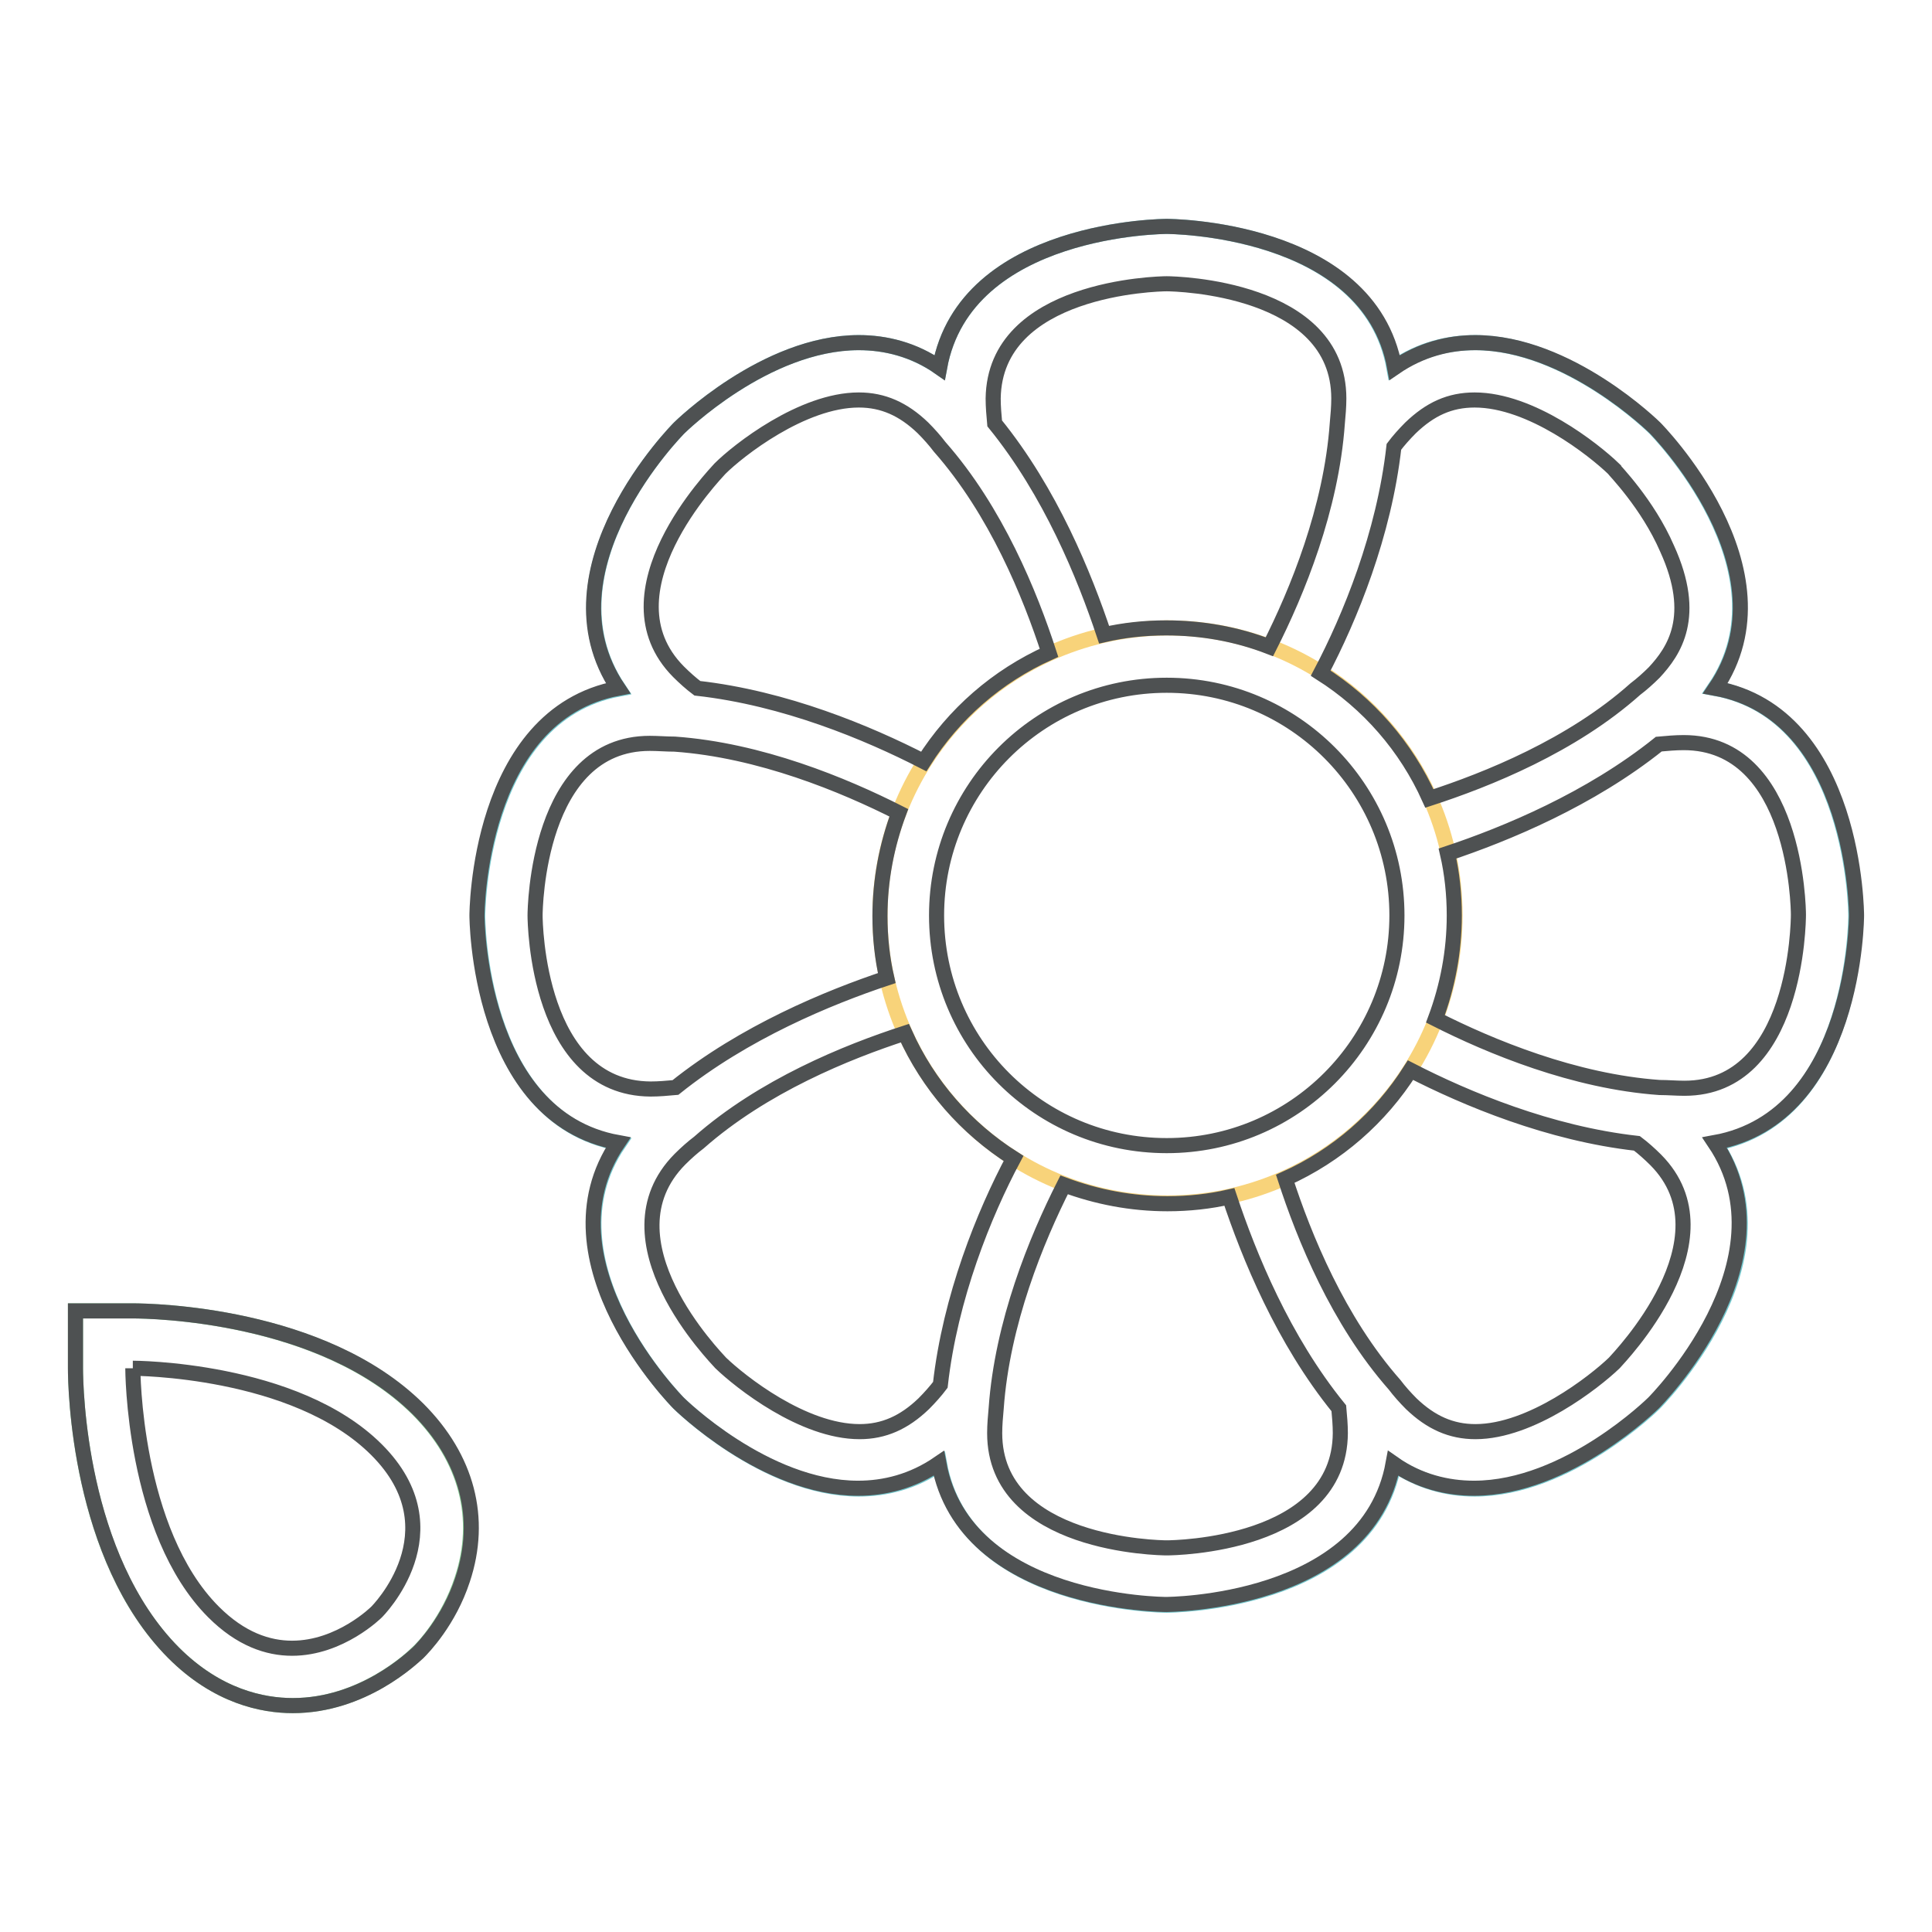 <?xml version="1.0" encoding="utf-8"?>
<!-- Svg Vector Icons : http://www.onlinewebfonts.com/icon -->
<!DOCTYPE svg PUBLIC "-//W3C//DTD SVG 1.1//EN" "http://www.w3.org/Graphics/SVG/1.1/DTD/svg11.dtd">
<svg version="1.1" xmlns="http://www.w3.org/2000/svg" xmlns:xlink="http://www.w3.org/1999/xlink" x="0px" y="0px" viewBox="0 0 256 256" enable-background="new 0 0 256 256" xml:space="preserve">
<g> <path stroke-width="2" fill-opacity="0" stroke="#73c7cd"  d="M227.3,151.5c10.7,15.8-8.1,34.5-8.1,34.5s-11.4,11.3-23.8,11.3c-3.5,0-7.2-0.9-10.7-3.3 c-3.4,18.7-30.1,18.7-30.1,18.7s-26.7,0-30.1-18.7c-3.4,2.4-7.2,3.3-10.7,3.3C101.4,197.3,90,186,90,186s-18.7-18.8-8-34.5 c-18.7-3.4-18.7-30.1-18.7-30.1s0-26.6,18.7-30.1C71.3,75.4,90,56.7,90,56.7s11.4-11.3,23.8-11.3c3.5,0,7.2,0.9,10.7,3.3 C127.9,30,154.6,30,154.6,30s26.7,0,30.1,18.7c3.4-2.4,7.2-3.3,10.7-3.3c12.4,0,23.8,11.3,23.8,11.3s18.7,18.8,8,34.5 c18.7,3.4,18.7,30.1,18.7,30.1S246,148,227.3,151.5z"/> <path stroke-width="2" fill-opacity="0" stroke="#f8d37a"  d="M116.6,121.3c0,21,17,38.1,38.1,38.1c21,0,38.1-17,38.1-38.1c0-21-17-38.1-38.1-38.1 C133.6,83.3,116.6,100.3,116.6,121.3z"/> <path stroke-width="2" fill-opacity="0" stroke="#4e5152"  d="M246,121.3c0,0,0-26.7-18.7-30.1c10.7-15.7-8-34.5-8-34.5s-11.4-11.3-23.8-11.3c-3.5,0-7.2,0.9-10.7,3.3 C181.4,30,154.6,30,154.6,30s-26.7,0-30.1,18.7c-3.4-2.4-7.2-3.3-10.7-3.3C101.4,45.4,90,56.7,90,56.7s-18.7,18.7-8.1,34.5 c-18.7,3.5-18.7,30.1-18.7,30.1s0,26.7,18.7,30.1c-10.7,15.7,8,34.5,8,34.5s11.4,11.3,23.8,11.3c3.5,0,7.2-0.9,10.7-3.3 c3.4,18.7,30.1,18.7,30.1,18.7s26.7,0,30.1-18.7c3.4,2.4,7.2,3.3,10.7,3.3c12.4,0,23.8-11.3,23.8-11.3s18.7-18.7,8.1-34.5 C246,148,246,121.3,246,121.3z M184.7,59.2c0.6-0.8,1.4-1.7,2.2-2.5c2.6-2.5,5.2-3.7,8.5-3.7c7.5,0,15.8,6.6,18.4,9.1 c0,0.1,4.5,4.6,7.1,10.6c4.1,9,0.9,13.6-1.7,16.4c-0.8,0.8-1.7,1.6-2.5,2.2c-8.4,7.5-19.6,12-27.3,14.5 c-3.1-6.9-8.1-12.6-14.4-16.6C178.9,81.8,183.4,70.8,184.7,59.2z M185.1,121.3c0,16.8-13.6,30.5-30.5,30.5s-30.5-13.6-30.5-30.5 c0-16.8,13.6-30.5,30.5-30.5S185.1,104.5,185.1,121.3z M154.6,37.6c1.2,0,22.8,0.5,22.8,15.2c0,1.1-0.1,2.2-0.2,3.3 c-0.8,11.3-5.3,22.3-9,29.6c-4.4-1.7-9-2.5-13.7-2.5c-2.8,0-5.6,0.3-8.2,0.9c-2.6-7.8-7.1-18.9-14.5-28c-0.1-1.1-0.2-2.2-0.2-3.3 C131.8,38.1,153.4,37.6,154.6,37.6z M95.4,62.1c2.4-2.4,10.9-9.1,18.4-9.1c3.2,0,5.9,1.2,8.5,3.7c0.8,0.8,1.6,1.7,2.2,2.5 c7.5,8.5,12,19.6,14.5,27.3c-6.9,3.1-12.6,8.1-16.6,14.4c-7.4-3.8-18.4-8.4-30-9.7c-0.8-0.6-1.7-1.4-2.5-2.2 C79.5,78.5,94.8,62.8,95.4,62.1z M70.9,121.3c0-0.9,0.3-22.8,15.2-22.8c1.1,0,2.2,0.1,3.3,0.1c11.3,0.8,22.4,5.4,29.7,9.1 c-1.6,4.3-2.5,8.9-2.5,13.7c0,2.8,0.3,5.6,0.9,8.2c-7.8,2.6-18.9,7.2-28,14.5c-1.1,0.1-2.2,0.2-3.3,0.2 C71.2,144.2,70.9,122.3,70.9,121.3z M124.6,183.5c-0.6,0.8-1.4,1.7-2.2,2.5c-2.6,2.5-5.3,3.7-8.5,3.7c-7.5,0-15.8-6.6-18.4-9.1 c-0.6-0.7-16-16.3-5.4-27c0.8-0.8,1.7-1.6,2.5-2.2c8.5-7.5,19.6-12,27.3-14.5c3.1,6.9,8.1,12.6,14.4,16.6 C130.4,160.8,125.9,171.9,124.6,183.5L124.6,183.5z M154.6,205.1c-0.9,0-22.8-0.3-22.8-15.2c0-1.1,0.1-2.2,0.2-3.3 c0.8-11.3,5.3-22.3,9-29.6c4.3,1.6,8.9,2.5,13.7,2.5c2.8,0,5.6-0.3,8.2-0.9c2.6,7.8,7.1,18.9,14.5,28c0.1,1.1,0.2,2.2,0.2,3.3 C177.5,204.8,155.6,205.1,154.6,205.1z M213.9,180.6c-2.6,2.5-11,9.1-18.4,9.1c-3.2,0-5.9-1.2-8.5-3.7c-0.8-0.8-1.6-1.7-2.2-2.5 c-7.5-8.5-12-19.6-14.5-27.3c6.9-3.1,12.6-8.1,16.6-14.4c7.4,3.8,18.4,8.4,30,9.7c0.8,0.6,1.7,1.4,2.5,2.2 C229.8,164.2,214.5,179.9,213.9,180.6L213.9,180.6z M223.2,144.2c-1.1,0-2.2-0.1-3.3-0.1c-11.3-0.8-22.4-5.4-29.7-9.1 c1.6-4.3,2.5-8.9,2.5-13.7c0-2.8-0.3-5.6-0.9-8.2c7.8-2.6,18.9-7.2,28-14.5c1.1-0.1,2.2-0.2,3.3-0.2c14.9,0,15.2,21.9,15.2,22.8 S238.1,144.2,223.2,144.2z"/> <path stroke-width="2" fill-opacity="0" stroke="#82c690"  d="M61.2,209.3c-1.8,5.5-5.2,9.1-5.9,9.7c-0.7,0.7-7.3,7-16.5,7c-4,0-10-1.2-15.8-7 c-12.6-12.6-13-35.2-13-37.7v-7.6h7.6c2.5,0,25,0.4,37.7,13C61.8,193.2,63.9,201.2,61.2,209.3z"/> <path stroke-width="2" fill-opacity="0" stroke="#4e5152"  d="M17.6,181.3c0,0,21.5,0,32.3,10.8c10.8,10.8,0,21.5,0,21.5s-4.8,4.8-11.2,4.8c-3.2,0-6.8-1.2-10.4-4.8 C17.6,202.9,17.6,181.3,17.6,181.3 M17.6,173.7H10v7.6c0,2.5,0.4,25,13,37.7c5.8,5.8,11.8,7,15.8,7c9.3,0,15.8-6.3,16.6-7 c0.7-0.7,4.1-4.2,5.9-9.7c2.7-8.1,0.6-16.1-5.9-22.6C42.7,174.1,20.1,173.7,17.6,173.7z"/></g>
</svg>